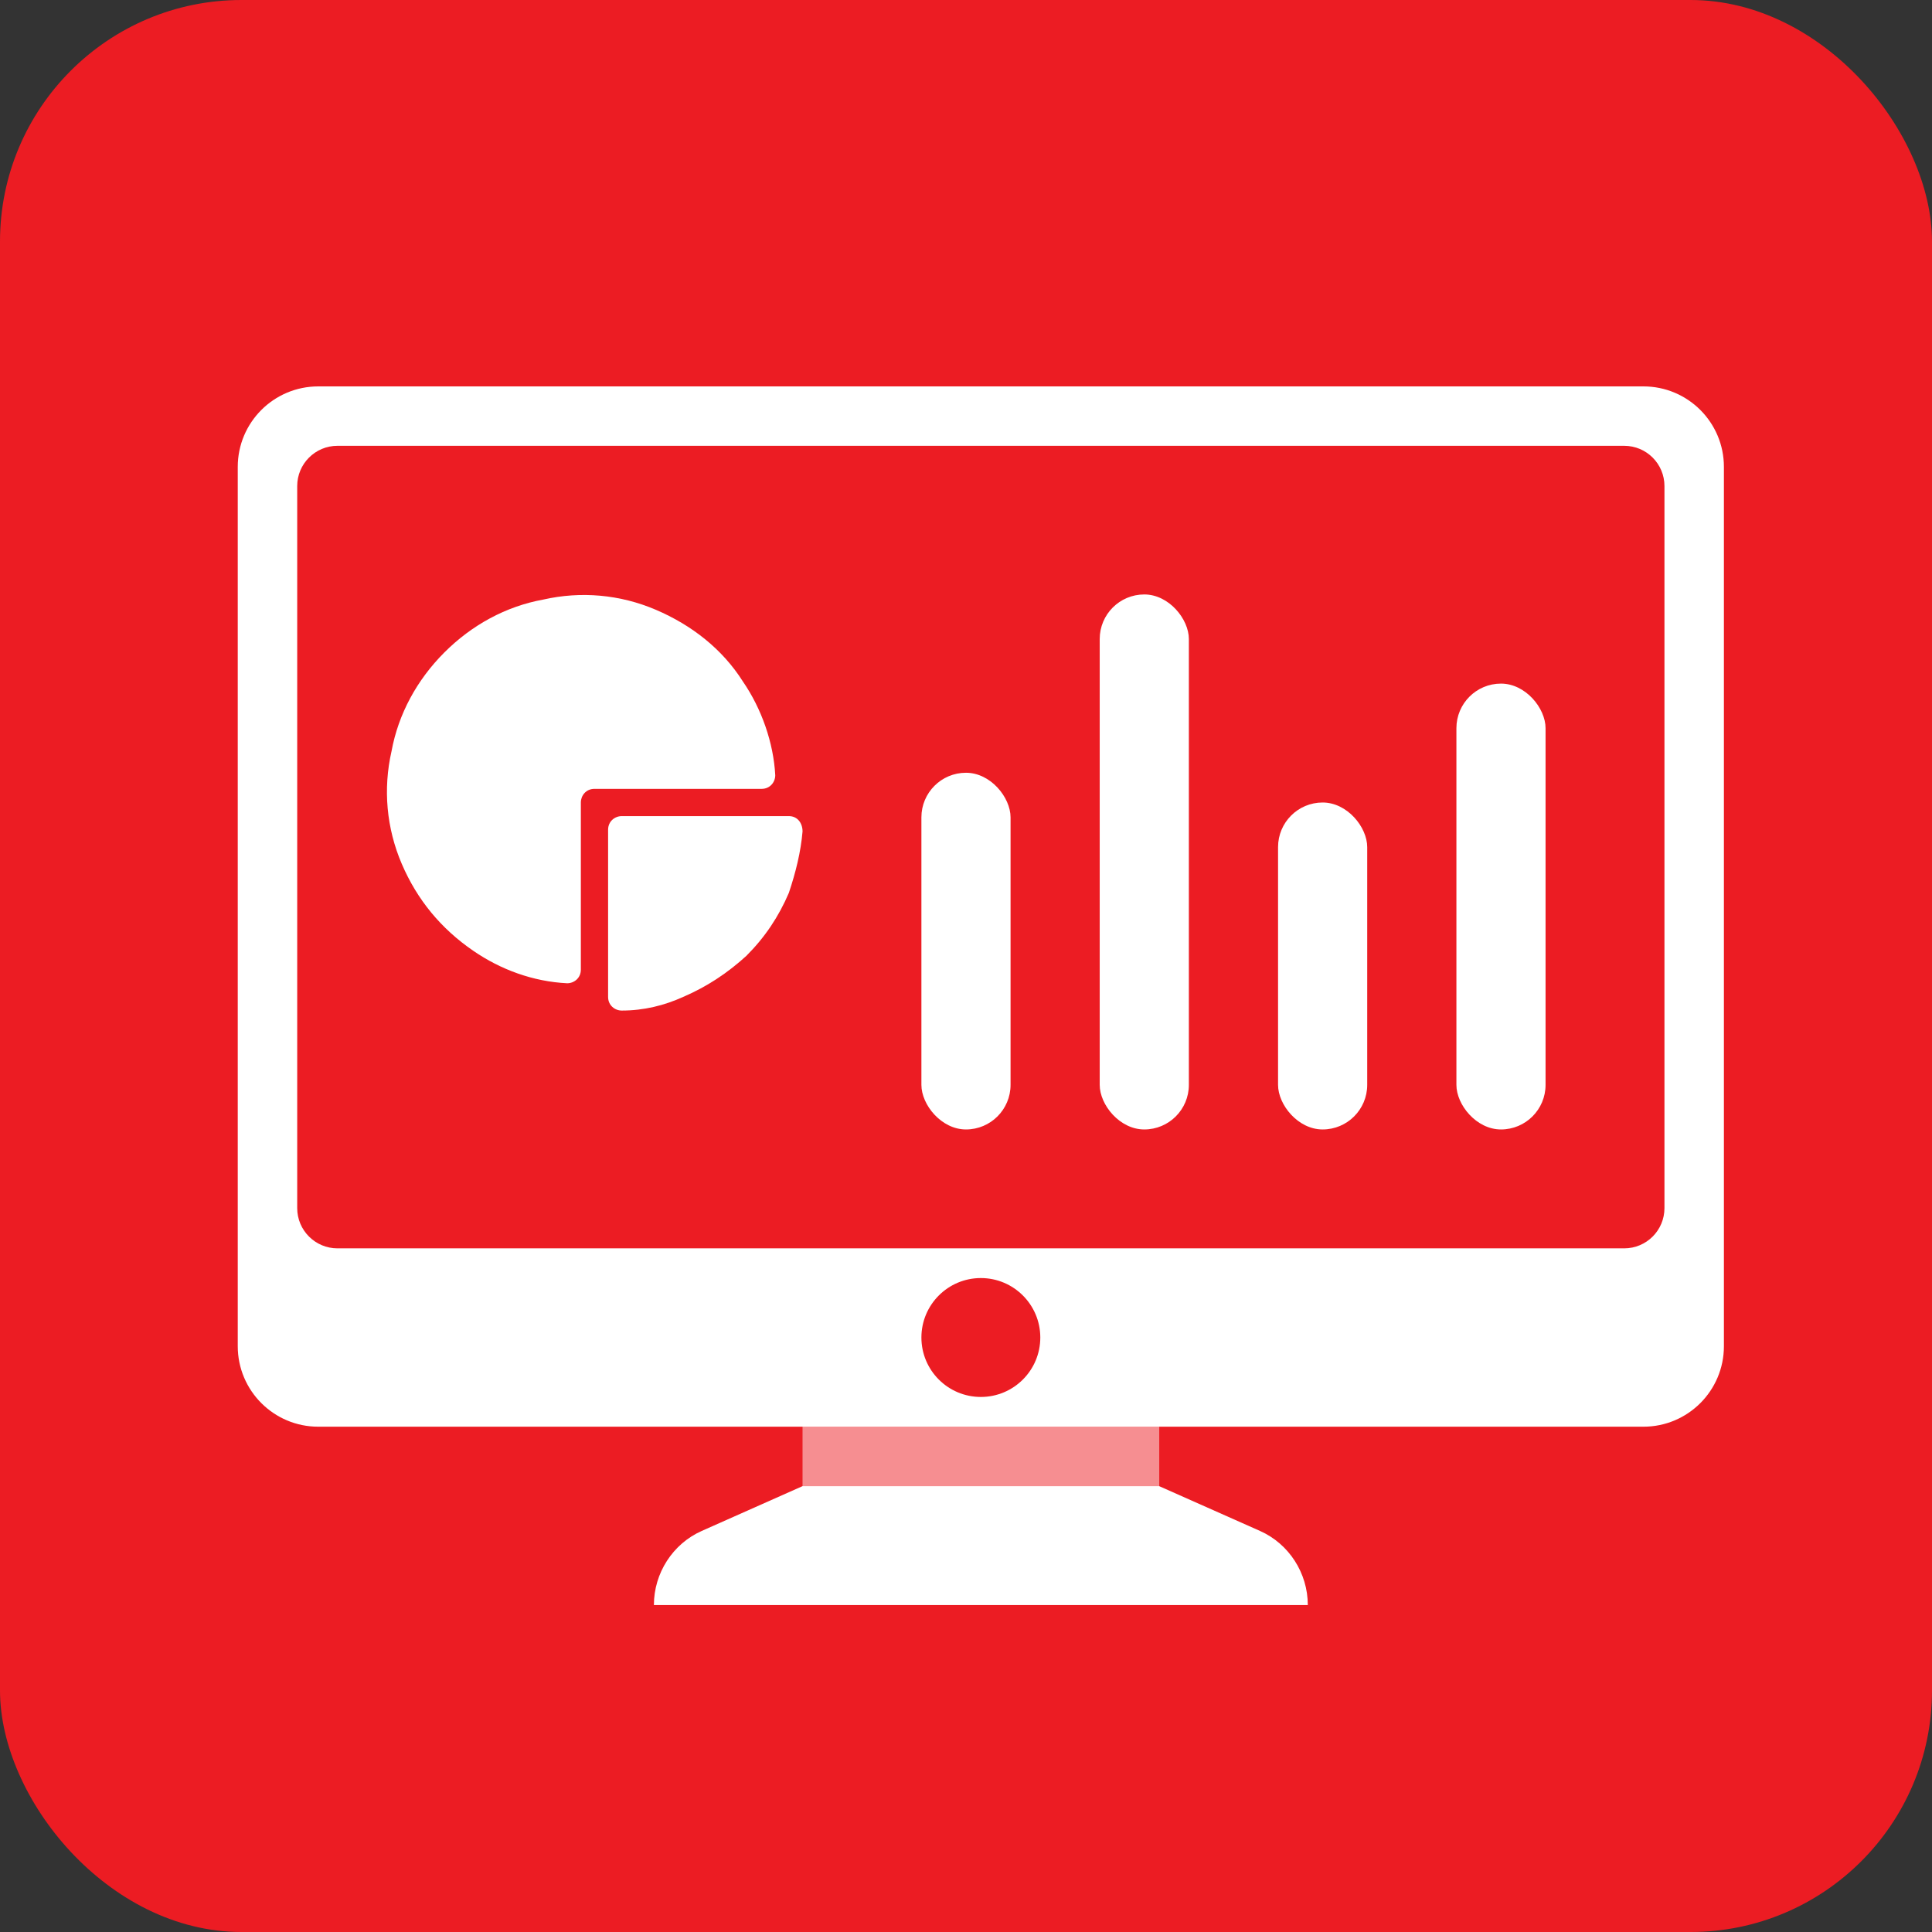 <svg width="48" height="48" viewBox="0 0 48 48" fill="none" xmlns="http://www.w3.org/2000/svg">
<rect x="0" y="0" width="48" height="48" fill="#333333" stroke="none"/>
<rect width="48" height="48" rx="6" fill="#EC1C23"/>
<path fill-rule="evenodd" clip-rule="evenodd" d="M5.907 11.6C5.907 10.495 6.803 9.6 7.907 9.6H40.83C41.935 9.6 42.83 10.495 42.83 11.6V33.446C42.83 34.55 41.935 35.446 40.83 35.446H7.907C6.803 35.446 5.907 34.55 5.907 33.446V11.6ZM7.384 12.076C7.384 11.524 7.832 11.076 8.384 11.076H40.353C40.906 11.076 41.353 11.524 41.353 12.076V30.015C41.353 30.567 40.906 31.015 40.353 31.015H8.384C7.832 31.015 7.384 30.567 7.384 30.015V12.076ZM24.369 34.707C25.184 34.707 25.846 34.046 25.846 33.23C25.846 32.415 25.184 31.753 24.369 31.753C23.553 31.753 22.892 32.415 22.892 33.23C22.892 34.046 23.553 34.707 24.369 34.707Z" fill="white"/>
<rect opacity="0.5" x="19.939" y="35.445" width="8.862" height="1.477" fill="white"/>
<path d="M16.246 39.877C16.246 39.086 16.712 38.357 17.434 38.036L19.938 36.923H28.8L31.305 38.036C32.027 38.357 32.492 39.086 32.492 39.877V39.877H16.246V39.877Z" fill="white"/>
<path d="M14.431 24.09C14.431 24.302 14.261 24.429 14.091 24.429C13.244 24.387 12.439 24.09 11.761 23.624C10.956 23.073 10.363 22.353 9.982 21.463C9.6 20.573 9.515 19.599 9.727 18.667C9.897 17.735 10.363 16.887 11.041 16.209C11.719 15.531 12.566 15.065 13.498 14.896C14.431 14.684 15.405 14.769 16.295 15.15C17.185 15.531 17.947 16.125 18.456 16.93C18.922 17.607 19.218 18.455 19.261 19.26C19.261 19.429 19.134 19.599 18.922 19.599L14.769 19.599C14.558 19.599 14.431 19.768 14.431 19.938L14.431 24.09Z" fill="white"/>
<path d="M19.599 20.276C19.811 20.276 19.939 20.446 19.939 20.658C19.896 21.166 19.769 21.675 19.599 22.183C19.345 22.776 19.006 23.285 18.54 23.751C18.074 24.174 17.566 24.513 16.973 24.768C16.506 24.98 15.998 25.107 15.447 25.107C15.278 25.107 15.108 24.98 15.108 24.768L15.108 20.615C15.108 20.404 15.278 20.276 15.447 20.276L19.599 20.276Z" fill="white"/>
<rect x="22.892" y="19.199" width="2.215" height="8.862" rx="1.108" fill="white"/>
<rect x="27.322" y="14.769" width="2.215" height="13.292" rx="1.108" fill="white"/>
<rect x="36.184" y="16.984" width="2.215" height="11.077" rx="1.108" fill="white"/>
<rect x="31.753" y="19.938" width="2.215" height="8.123" rx="1.108" fill="white"/>
</svg>
